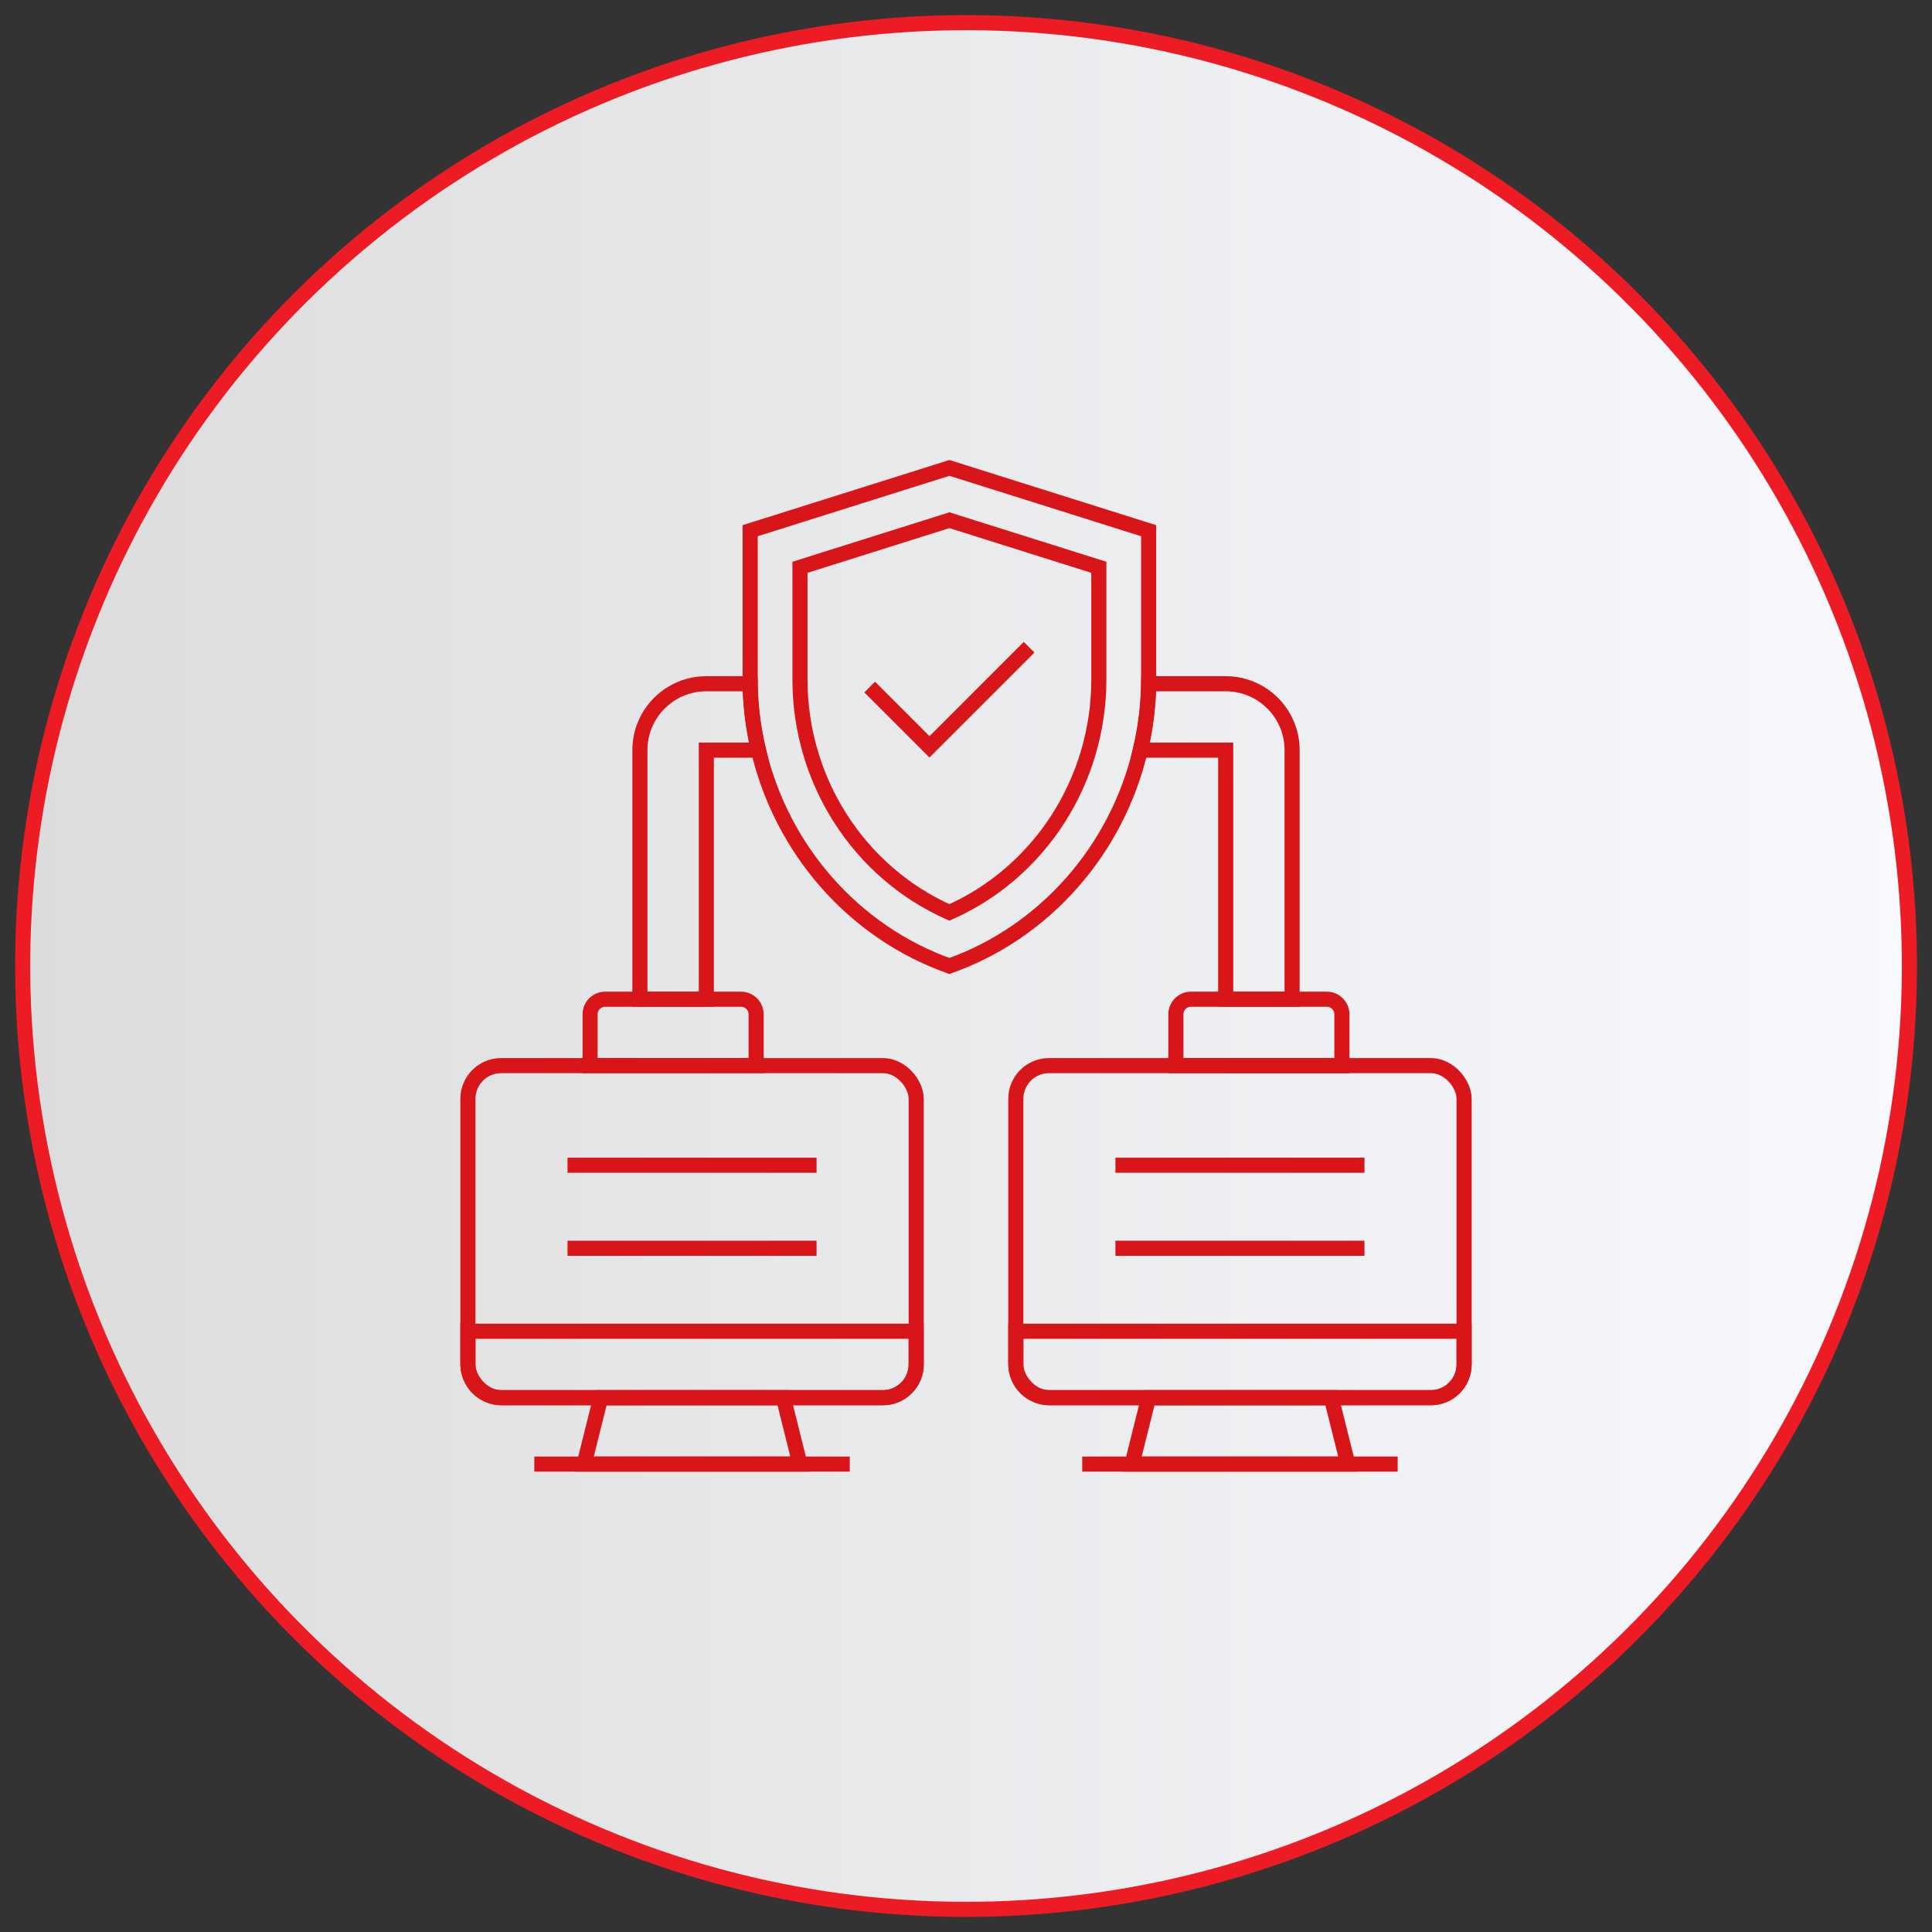 <svg xmlns="http://www.w3.org/2000/svg" xmlns:xlink="http://www.w3.org/1999/xlink" id="Benifit-SOC-04" width="256" height="256" viewBox="0 0 256 256"><rect x="0" y="0" width="256" height="256" fill="#333333" stroke="none"/><defs><style>.cls-1{fill:url(#linear-gradient);stroke:#ed1c24;}.cls-1,.cls-2{stroke-miterlimit:10;stroke-width:2px;}.cls-2{fill:none;stroke:#d8161a;}</style><linearGradient id="linear-gradient" x1="3" y1="128" x2="253" y2="128" gradientTransform="translate(201.86 -37.26) rotate(69.08)" gradientUnits="userSpaceOnUse"><stop offset="0" stop-color="#dcdcdc"></stop><stop offset="1" stop-color="#f7f9fd"></stop></linearGradient></defs><circle class="cls-1" cx="128" cy="128" r="125" transform="translate(-37.26 201.86) rotate(-69.08)"></circle><path class="cls-2" d="M152.2,70.32v20.28c-.04,2.99-.42,5.94-1.1,8.8-3.08,13.11-12.56,24.07-25.3,28.6-12.74-4.53-22.22-15.49-25.3-28.6-.68-2.86-1.06-5.81-1.1-8.8v-20.28l26.4-8.32,26.4,8.32Z"></path><path class="cls-2" d="M125.8,120.9c-11.93-5.28-19.8-17.39-19.8-30.85v-14.88l19.8-6.24,19.8,6.24v14.88c0,13.46-7.87,25.57-19.8,30.85Z"></path><polyline class="cls-2" points="115.24 91.04 123.16 98.96 136.36 85.76"></polyline><rect class="cls-2" x="62" y="141.2" width="59.4" height="44" rx="4.4" ry="4.4"></rect><path class="cls-2" d="M121.4,176.4v4.4c0,2.42-1.98,4.4-4.4,4.4h-50.6c-2.42,0-4.4-1.98-4.4-4.4v-4.4h59.4Z"></path><line class="cls-2" x1="75.2" y1="154.4" x2="108.2" y2="154.4"></line><line class="cls-2" x1="75.2" y1="165.4" x2="108.2" y2="165.4"></line><polygon class="cls-2" points="106 194 77.4 194 79.6 185.2 103.8 185.2 106 194"></polygon><line class="cls-2" x1="70.8" y1="194" x2="112.6" y2="194"></line><path class="cls-2" d="M80.19,132.4h18c1.1,0,2,.9,2,2v6.8h-22v-6.8c0-1.1.9-2,2-2Z"></path><path class="cls-2" d="M100.5,99.4h-6.91v33h-8.8v-33c0-4.86,3.94-8.8,8.8-8.8h5.81c.04,2.99.42,5.94,1.1,8.8Z"></path><rect class="cls-2" x="134.6" y="141.2" width="59.4" height="44" rx="4.4" ry="4.4"></rect><path class="cls-2" d="M134.6,176.4v4.4c0,2.42,1.98,4.4,4.4,4.4h50.6c2.42,0,4.4-1.98,4.4-4.4v-4.4s-59.4,0-59.4,0Z"></path><line class="cls-2" x1="180.8" y1="154.4" x2="147.8" y2="154.4"></line><line class="cls-2" x1="180.8" y1="165.4" x2="147.8" y2="165.4"></line><polygon class="cls-2" points="150 194 178.6 194 176.4 185.2 152.2 185.2 150 194"></polygon><line class="cls-2" x1="185.2" y1="194" x2="143.4" y2="194"></line><path class="cls-2" d="M155.81,132.4h22v6.8c0,1.1-.9,2-2,2h-18c-1.1,0-2-.9-2-2v-6.8h0Z" transform="translate(333.62 273.6) rotate(-180)"></path><path class="cls-2" d="M171.21,99.4v33h-8.8v-33h-11.31c.68-2.86,1.06-5.81,1.1-8.8h10.21c4.86,0,8.8,3.94,8.8,8.8Z"></path></svg>